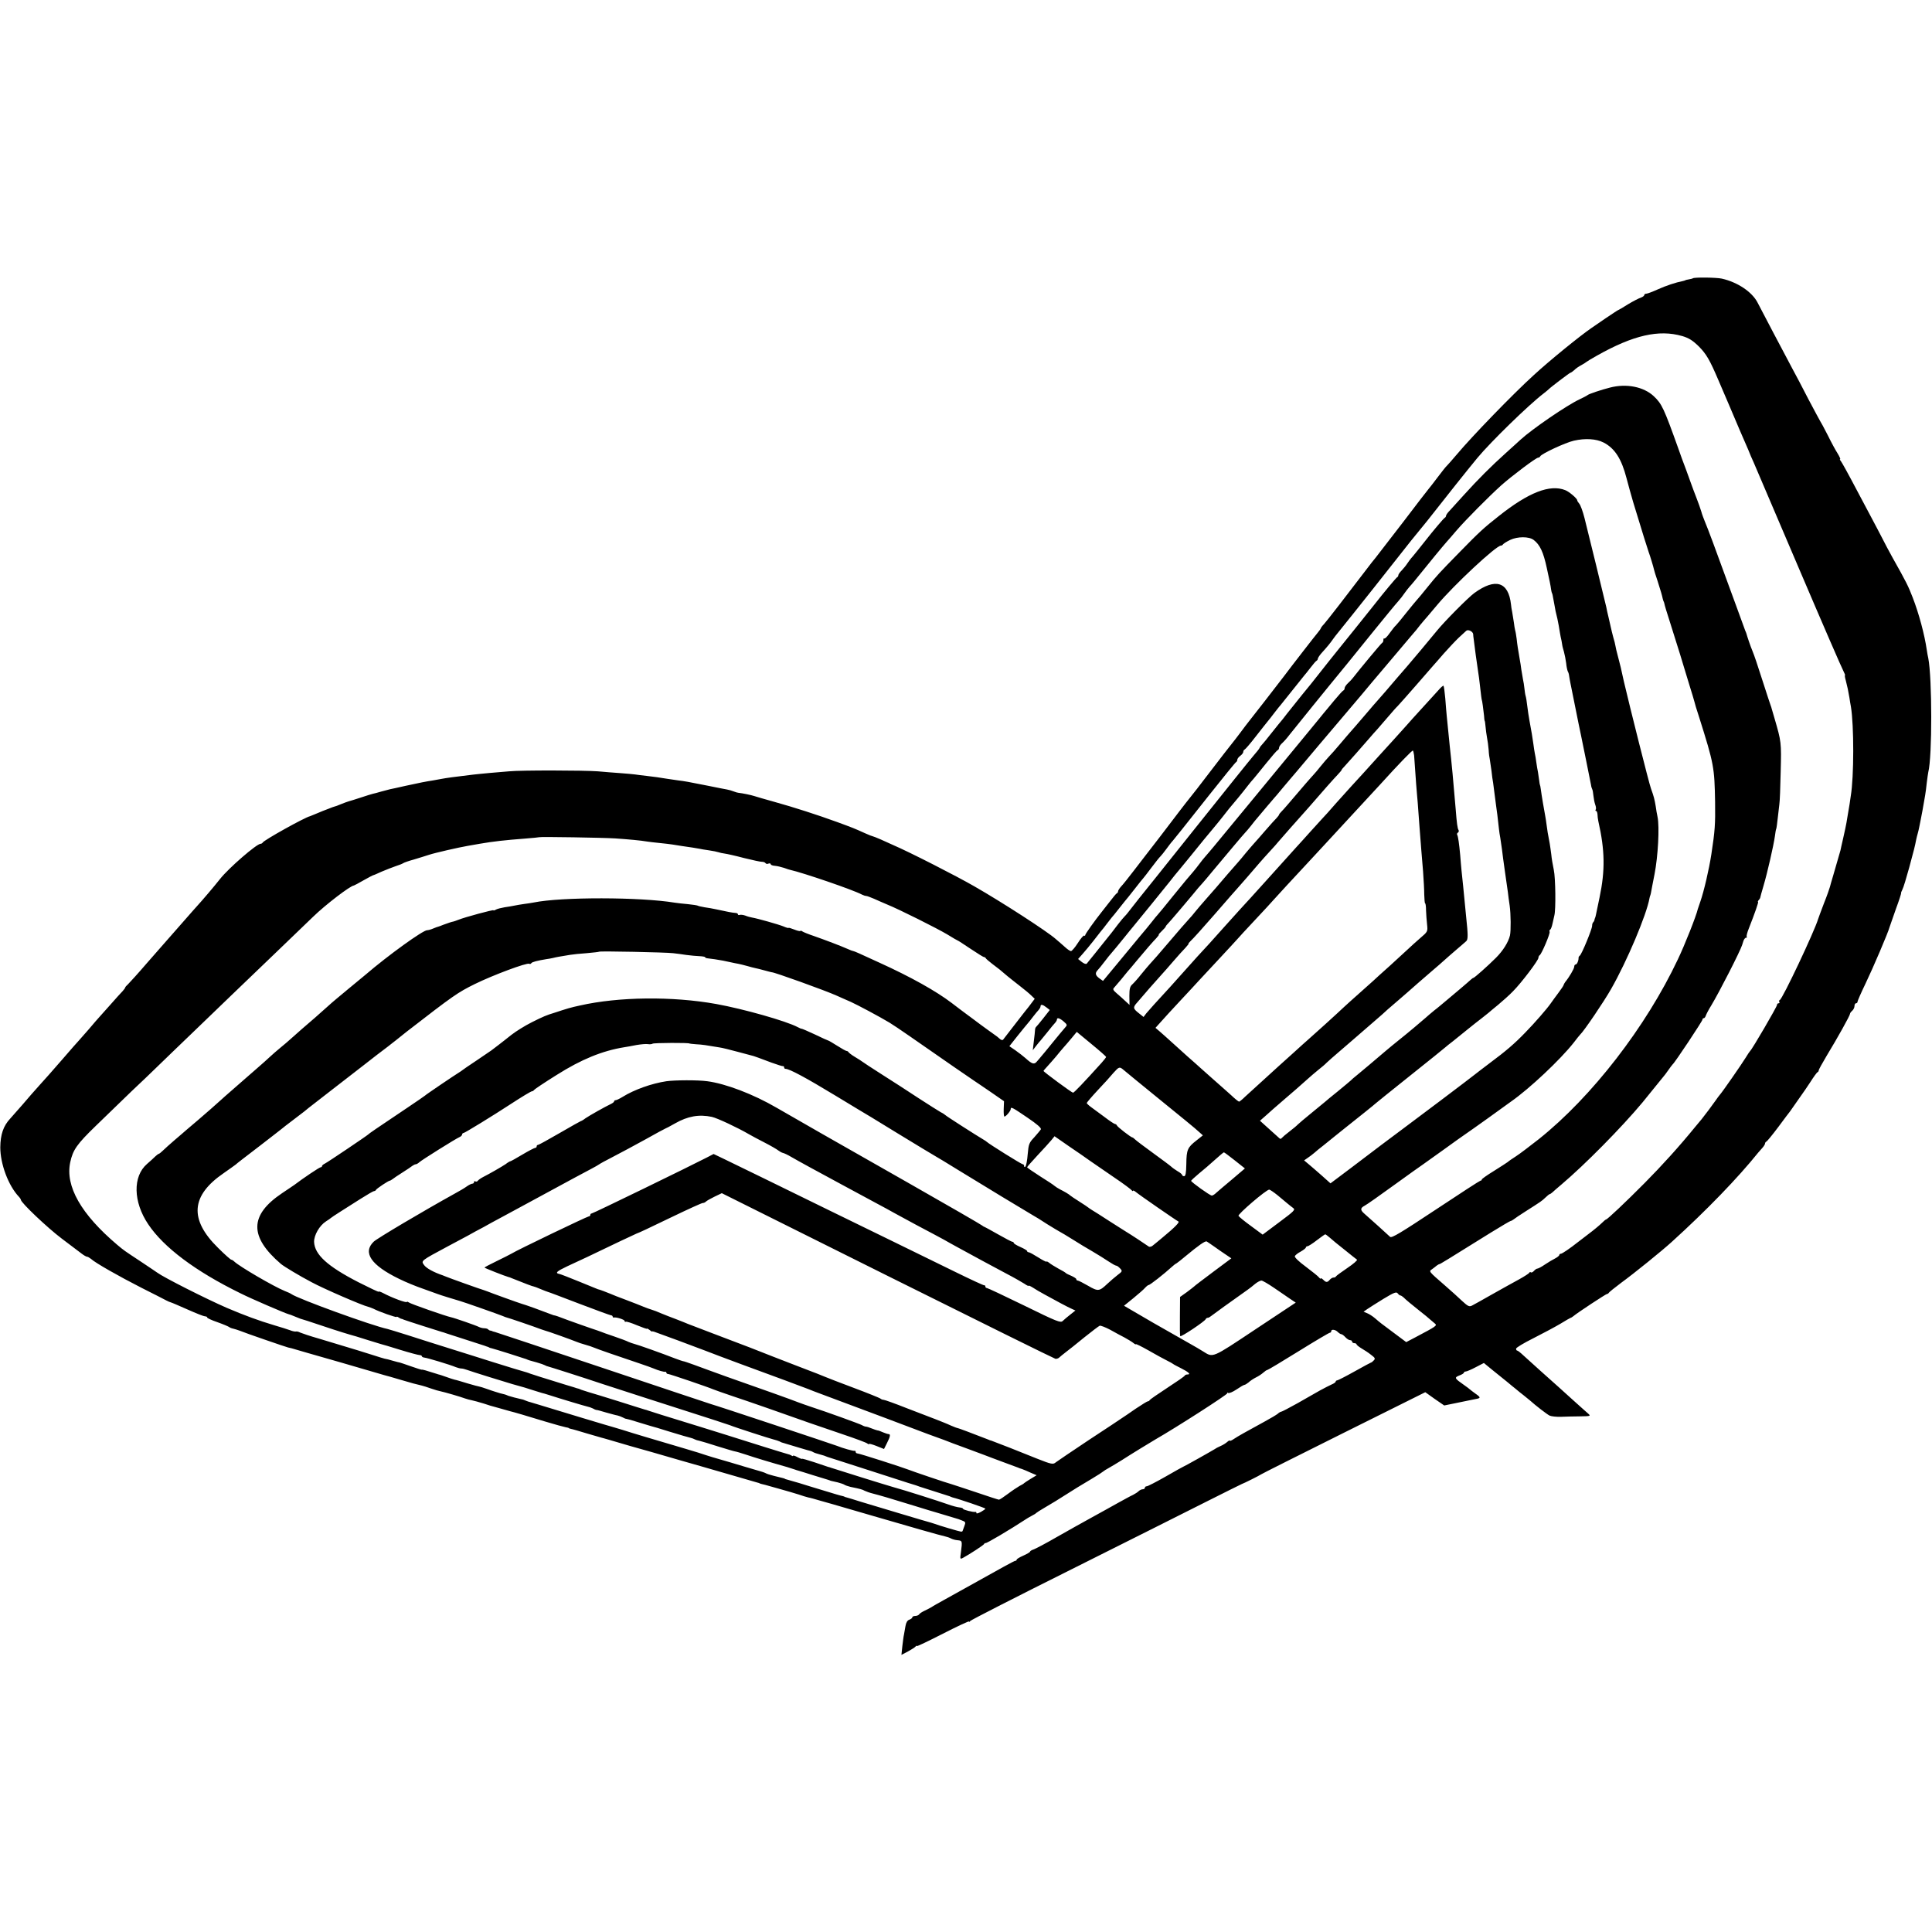 <?xml version="1.0" standalone="no"?>
<!DOCTYPE svg PUBLIC "-//W3C//DTD SVG 20010904//EN"
 "http://www.w3.org/TR/2001/REC-SVG-20010904/DTD/svg10.dtd">
<svg version="1.0" xmlns="http://www.w3.org/2000/svg"
 width="1296pt" height="1296pt" viewBox="0 0 1296 1296"
 preserveAspectRatio="xMidYMid meet">
<g transform="translate(0,1296) scale(0.1,-0.1)"
fill="#000000" stroke="none">
<path d="M11356 11093 c-1 -1 -13 -5 -27 -7 -13 -2 -24 -5 -24 -6 0 -1 -7 -3
-15 -5 -51 -10 -113 -31 -169 -56 -35 -16 -70 -29 -77 -29 -8 0 -14 -4 -14 -9
0 -5 -10 -13 -22 -17 -13 -4 -52 -24 -87 -45 -34 -22 -64 -39 -66 -39 -2 0
-38 -24 -80 -52 -42 -29 -87 -60 -99 -68 -75 -51 -283 -220 -386 -315 -142
-129 -413 -409 -519 -535 -30 -36 -60 -69 -66 -75 -6 -5 -33 -39 -60 -75 -27
-36 -55 -72 -62 -80 -7 -8 -85 -109 -173 -225 -89 -115 -171 -222 -183 -237
-12 -14 -37 -46 -55 -70 -131 -172 -274 -357 -291 -375 -12 -12 -21 -25 -21
-28 0 -2 -9 -15 -19 -27 -18 -21 -174 -222 -231 -298 -37 -49 -219 -283 -233
-300 -7 -9 -33 -42 -57 -75 -25 -33 -47 -62 -50 -65 -5 -5 -90 -115 -178 -230
-49 -65 -84 -109 -108 -139 -12 -14 -43 -55 -71 -91 -58 -77 -212 -278 -230
-300 -6 -8 -41 -53 -77 -100 -36 -47 -74 -95 -86 -107 -11 -12 -20 -27 -20
-32 0 -5 -3 -11 -8 -13 -4 -1 -26 -28 -49 -58 -24 -30 -46 -59 -51 -65 -48
-60 -112 -150 -112 -157 0 -5 -4 -7 -8 -4 -4 2 -23 -20 -42 -50 -19 -30 -40
-54 -46 -54 -6 0 -24 12 -41 28 -17 15 -44 39 -61 53 -54 49 -360 247 -547
354 -118 68 -435 230 -545 277 -19 9 -56 25 -82 37 -26 11 -50 21 -53 21 -3 0
-27 9 -53 21 -73 33 -81 36 -187 75 -135 49 -287 98 -420 135 -60 17 -121 34
-135 39 -21 7 -79 19 -107 22 -5 0 -18 4 -31 9 -12 5 -33 11 -45 13 -12 2 -69
13 -127 25 -135 27 -158 31 -200 36 -19 3 -53 8 -75 11 -62 10 -76 12 -135 19
-30 3 -66 8 -80 10 -14 2 -59 6 -100 9 -41 3 -109 8 -150 12 -95 7 -515 8
-595 0 -33 -3 -91 -8 -130 -11 -38 -4 -88 -8 -110 -11 -129 -15 -183 -23 -215
-29 -14 -3 -38 -7 -55 -10 -51 -8 -87 -15 -183 -36 -52 -12 -99 -22 -105 -23
-7 -2 -32 -8 -57 -15 -25 -7 -52 -15 -60 -16 -8 -2 -44 -13 -80 -25 -36 -12
-72 -23 -80 -25 -8 -2 -32 -11 -52 -19 -21 -9 -40 -16 -43 -16 -3 0 -21 -7
-41 -15 -20 -8 -38 -15 -39 -15 -1 0 -20 -8 -41 -17 -22 -9 -41 -17 -44 -18
-34 -7 -312 -162 -318 -177 -2 -4 -8 -8 -14 -8 -26 0 -213 -162 -271 -235 -42
-53 -115 -139 -157 -185 -14 -15 -38 -43 -54 -61 -61 -70 -161 -184 -166 -189
-3 -3 -54 -61 -114 -130 -59 -69 -117 -132 -127 -142 -10 -9 -19 -19 -19 -22
0 -3 -8 -14 -17 -24 -10 -10 -47 -51 -83 -92 -36 -40 -70 -78 -75 -84 -6 -6
-37 -42 -70 -81 -33 -38 -63 -72 -66 -75 -3 -3 -55 -61 -114 -130 -60 -69
-125 -143 -145 -164 -49 -55 -69 -77 -119 -136 -25 -28 -62 -70 -82 -93 -47
-50 -66 -108 -67 -193 0 -112 54 -257 125 -332 7 -7 13 -17 13 -20 0 -19 178
-188 275 -261 61 -46 121 -91 135 -102 13 -10 29 -19 34 -19 5 0 17 -7 27 -15
29 -27 188 -117 339 -194 80 -40 154 -78 165 -84 11 -6 25 -12 30 -13 6 -1 56
-23 113 -48 56 -25 109 -46 117 -46 8 0 15 -3 15 -8 0 -4 30 -18 68 -31 37
-13 72 -28 78 -32 6 -5 19 -10 30 -12 10 -2 30 -9 44 -14 30 -13 312 -110 323
-112 13 -2 23 -5 77 -21 25 -7 50 -15 55 -16 35 -10 161 -46 220 -63 39 -11
117 -34 175 -51 58 -17 112 -33 120 -35 8 -2 56 -15 105 -30 85 -25 100 -29
143 -39 9 -2 38 -11 63 -20 25 -9 54 -17 65 -19 25 -5 132 -36 164 -48 14 -5
34 -10 45 -12 11 -2 47 -12 80 -22 33 -11 62 -20 65 -20 3 -1 25 -7 50 -14 25
-7 52 -15 60 -17 26 -6 111 -31 235 -69 66 -20 129 -37 140 -39 11 -2 20 -4
20 -5 0 -2 7 -4 15 -6 8 -1 56 -15 105 -30 50 -14 95 -28 100 -29 6 -1 28 -8
50 -14 70 -21 218 -64 285 -82 36 -10 121 -35 190 -55 69 -20 132 -38 140 -40
8 -2 94 -27 190 -55 96 -28 182 -53 190 -55 8 -2 15 -4 15 -5 0 -1 7 -3 15 -5
8 -1 35 -9 60 -16 25 -7 47 -13 50 -14 74 -21 102 -29 137 -40 23 -8 52 -17
65 -20 13 -2 48 -12 78 -21 30 -9 69 -19 85 -24 27 -8 186 -54 275 -80 222
-65 460 -133 479 -136 13 -3 32 -9 42 -15 10 -5 29 -10 43 -11 31 -3 32 -4 22
-81 -7 -47 -6 -48 16 -36 42 23 133 82 139 91 3 6 8 8 10 7 5 -4 153 83 285
169 10 6 26 15 34 19 8 4 17 9 20 13 3 3 30 21 60 38 63 37 74 44 150 92 60
38 61 39 165 101 39 23 72 45 75 48 3 3 21 15 40 25 19 11 58 34 85 51 57 37
201 125 227 140 138 79 485 302 481 309 -3 5 -1 6 5 2 7 -4 32 7 56 23 25 17
49 31 53 31 5 0 18 8 29 17 10 10 33 25 49 33 17 8 39 23 49 32 11 10 23 18
27 18 4 0 98 56 209 125 111 69 206 125 211 125 5 0 9 5 9 10 0 15 27 12 44
-5 8 -8 19 -15 24 -15 5 0 17 -9 27 -20 10 -11 24 -20 32 -20 7 0 13 -4 13
-10 0 -5 7 -10 15 -10 8 0 15 -4 15 -8 0 -4 15 -16 33 -27 17 -10 47 -29 64
-43 28 -21 30 -26 18 -38 -7 -8 -15 -14 -18 -14 -2 0 -52 -27 -111 -60 -59
-33 -112 -60 -117 -60 -5 0 -9 -4 -9 -8 0 -4 -12 -13 -27 -19 -16 -7 -50 -25
-78 -40 -27 -16 -96 -54 -151 -86 -56 -31 -105 -57 -110 -57 -4 0 -15 -6 -23
-14 -9 -7 -47 -30 -86 -51 -132 -72 -180 -99 -207 -117 -16 -11 -28 -16 -28
-12 0 4 -8 0 -18 -9 -9 -8 -28 -20 -42 -26 -14 -6 -32 -15 -40 -21 -24 -15
-211 -120 -215 -120 -1 0 -54 -29 -116 -65 -63 -36 -120 -65 -126 -65 -7 0
-13 -4 -13 -10 0 -5 -6 -10 -14 -10 -8 0 -21 -6 -28 -13 -7 -7 -24 -18 -38
-25 -14 -6 -59 -31 -101 -54 -42 -24 -121 -67 -175 -97 -55 -30 -160 -89 -234
-131 -74 -43 -145 -80 -157 -84 -13 -4 -23 -11 -23 -14 0 -4 -20 -16 -45 -27
-25 -11 -45 -23 -45 -27 0 -5 -4 -8 -9 -8 -7 0 -85 -43 -366 -200 -27 -15 -79
-44 -115 -64 -36 -20 -72 -40 -80 -46 -8 -5 -29 -16 -46 -24 -17 -8 -35 -19
-38 -25 -4 -6 -16 -11 -27 -11 -10 0 -19 -4 -19 -9 0 -5 -9 -12 -20 -16 -13
-4 -22 -19 -26 -43 -4 -20 -8 -46 -10 -57 -3 -11 -7 -46 -11 -78 l-6 -58 44
23 c24 13 47 28 51 33 4 6 8 7 8 3 0 -4 79 34 175 83 96 49 175 86 175 82 0
-5 4 -3 8 3 4 6 311 163 682 348 371 186 779 390 905 454 127 64 232 116 235
117 9 2 125 60 130 65 3 3 252 128 553 278 l548 273 63 -45 64 -44 93 19 c51
11 104 21 117 24 36 6 36 11 0 36 -18 13 -35 26 -38 29 -3 3 -21 17 -40 30
-63 44 -66 49 -31 63 17 6 31 15 31 19 0 4 6 8 13 8 6 0 37 13 67 29 l54 28
56 -46 c31 -25 75 -61 98 -79 22 -19 50 -41 61 -50 11 -10 34 -28 52 -42 18
-14 37 -30 43 -35 34 -31 114 -93 131 -101 11 -5 45 -9 75 -8 30 1 88 3 129 3
72 1 73 2 54 19 -11 9 -57 51 -103 92 -45 41 -88 80 -94 85 -33 29 -206 184
-236 212 -19 18 -38 33 -42 33 -5 0 -8 6 -8 13 0 7 52 38 116 70 63 32 144 75
181 97 36 22 67 40 69 40 3 0 10 5 17 10 25 22 220 150 227 150 5 0 10 4 12 8
2 4 39 34 83 67 84 61 272 213 339 274 235 213 445 431 580 599 6 7 19 22 29
33 9 10 17 23 17 28 0 5 4 11 9 13 5 2 41 46 80 98 39 52 74 100 79 105 4 6
23 33 42 60 19 28 38 55 42 60 5 6 27 39 51 75 23 36 45 67 50 68 4 2 7 7 7
12 0 5 24 48 53 97 73 120 157 271 157 282 0 5 7 14 15 21 8 7 15 21 15 31 0
11 5 19 10 19 6 0 10 4 10 9 0 6 24 61 54 123 51 106 153 345 161 378 3 8 22
63 43 123 22 59 37 107 35 107 -2 0 2 10 8 22 7 12 27 79 46 148 33 122 38
141 47 188 3 13 7 31 10 40 3 9 7 28 10 42 3 14 7 36 10 50 5 23 17 88 30 165
3 17 8 55 11 85 4 30 8 62 10 70 27 105 26 632 0 765 -3 11 -7 36 -10 55 -15
104 -53 245 -95 353 -29 75 -41 100 -135 267 -23 41 -54 100 -69 130 -16 30
-47 91 -71 135 -23 44 -62 116 -85 160 -80 152 -113 210 -122 223 -6 6 -8 12
-4 12 3 0 -4 17 -17 38 -13 20 -43 75 -66 122 -24 47 -47 90 -51 95 -4 6 -39
72 -79 147 -39 76 -86 166 -105 200 -70 132 -195 368 -236 448 -37 72 -134
137 -240 161 -37 8 -186 10 -194 2z m-72 -387 c46 -14 70 -29 113 -71 49 -50
72 -89 128 -220 7 -16 41 -95 75 -175 58 -138 89 -209 127 -296 9 -21 17 -41
18 -44 1 -3 10 -23 20 -45 9 -22 145 -339 301 -705 156 -366 291 -677 300
-692 8 -16 13 -28 10 -28 -2 0 0 -16 6 -36 11 -43 16 -66 24 -114 3 -19 7 -46
10 -60 21 -126 21 -470 -1 -600 -2 -14 -6 -38 -8 -55 -3 -16 -8 -46 -11 -65
-3 -19 -8 -46 -10 -60 -2 -14 -12 -58 -21 -99 -9 -40 -18 -78 -19 -85 -3 -12
-18 -64 -48 -166 -11 -36 -21 -72 -23 -80 -2 -8 -19 -58 -40 -110 -20 -52 -37
-99 -39 -105 -23 -79 -239 -537 -257 -543 -5 -2 -7 -8 -3 -13 3 -5 0 -9 -5 -9
-6 0 -11 -5 -11 -12 0 -11 -167 -298 -180 -308 -3 -3 -17 -23 -30 -45 -27 -44
-158 -233 -175 -251 -5 -6 -17 -22 -25 -34 -17 -25 -80 -109 -95 -127 -5 -6
-26 -31 -45 -54 -105 -129 -222 -258 -337 -374 -129 -130 -251 -245 -259 -245
-3 0 -16 -11 -29 -24 -13 -13 -52 -46 -87 -72 -35 -27 -67 -52 -73 -56 -53
-42 -106 -78 -114 -78 -6 0 -11 -4 -11 -8 0 -5 -12 -15 -27 -23 -16 -8 -47
-26 -69 -41 -23 -16 -46 -28 -52 -28 -5 0 -15 -7 -22 -15 -7 -8 -16 -13 -20
-10 -5 3 -10 2 -12 -3 -1 -4 -32 -24 -68 -44 -36 -19 -117 -65 -180 -100 -63
-36 -124 -70 -136 -76 -18 -9 -27 -5 -66 31 -24 23 -75 69 -113 102 -114 99
-111 96 -89 111 10 7 24 18 31 24 7 5 15 10 18 10 5 0 49 27 346 212 70 43
129 78 133 78 4 0 12 5 19 10 7 6 44 31 82 55 102 65 107 68 132 92 13 13 26
23 29 23 3 0 11 6 18 12 7 7 35 31 61 53 155 131 402 381 543 550 9 11 44 54
77 95 33 41 62 77 65 80 3 3 17 21 30 40 13 19 27 37 30 40 14 10 200 291 200
300 0 6 4 10 9 10 5 0 11 8 14 18 3 9 19 40 36 67 56 93 193 362 207 405 1 3
5 15 9 28 4 12 12 22 18 22 6 0 8 3 4 6 -3 3 3 29 15 58 39 99 66 176 61 176
-3 0 -1 6 5 13 6 6 10 14 10 17 0 3 10 38 22 79 26 88 67 268 76 331 3 25 7
47 9 50 2 3 6 34 10 70 4 36 9 79 11 95 3 17 7 116 9 220 5 196 4 200 -41 355
-9 30 -17 60 -19 65 -1 6 -5 17 -8 25 -3 8 -24 71 -46 140 -48 149 -60 185
-76 225 -11 25 -36 99 -40 115 -1 3 -4 12 -8 20 -3 8 -31 85 -62 170 -160 438
-182 497 -210 565 -7 17 -18 46 -23 65 -6 19 -20 60 -32 90 -12 30 -26 69 -32
85 -6 17 -23 64 -38 105 -16 41 -40 107 -53 145 -95 265 -109 296 -163 347
-68 64 -184 87 -295 58 -56 -14 -142 -43 -149 -50 -3 -3 -27 -16 -55 -29 -85
-40 -315 -197 -396 -271 -9 -8 -52 -48 -97 -88 -102 -92 -185 -175 -281 -281
-42 -47 -86 -95 -98 -108 -13 -13 -23 -28 -23 -33 0 -4 -3 -10 -7 -12 -7 -2
-83 -93 -126 -148 -26 -33 -92 -116 -102 -126 -5 -6 -17 -22 -25 -34 -8 -13
-25 -33 -37 -46 -13 -13 -23 -27 -23 -33 0 -5 -3 -11 -8 -13 -6 -3 -89 -102
-153 -184 -13 -17 -69 -87 -124 -155 -55 -68 -105 -131 -112 -139 -6 -8 -36
-45 -65 -81 -29 -37 -66 -84 -83 -105 -16 -21 -61 -77 -100 -124 -38 -48 -83
-104 -100 -125 -16 -22 -43 -55 -60 -75 -16 -20 -43 -54 -60 -75 -16 -21 -37
-46 -46 -56 -9 -9 -18 -21 -20 -27 -2 -5 -21 -29 -42 -53 -21 -24 -197 -244
-393 -489 -195 -245 -363 -454 -372 -465 -9 -11 -32 -40 -51 -65 -19 -25 -39
-50 -45 -55 -6 -6 -27 -30 -46 -55 -19 -25 -38 -49 -42 -55 -90 -113 -162
-202 -168 -209 -5 -5 -19 0 -33 11 l-25 20 31 35 c18 20 50 59 72 87 22 28 45
57 50 64 6 6 26 32 45 57 19 25 39 50 45 56 5 6 21 26 35 44 14 18 30 38 35
44 6 6 35 43 65 81 30 39 57 72 60 75 3 3 27 34 54 70 27 36 54 70 60 75 6 6
24 28 40 50 16 22 35 47 43 55 21 25 61 75 243 305 96 121 178 222 182 223 4
2 8 9 8 16 0 6 9 18 20 26 11 8 20 20 20 26 0 7 4 14 9 16 5 2 39 41 75 88 37
47 72 92 79 100 7 8 28 35 47 60 19 25 37 47 40 50 3 3 39 48 80 100 41 52 77
97 80 100 3 3 21 25 40 50 19 25 38 47 42 48 4 2 8 8 8 13 0 5 11 22 24 37 41
45 60 69 76 92 8 12 27 36 41 53 24 29 154 192 234 293 167 211 246 311 252
319 5 6 28 35 53 65 25 30 49 60 53 65 104 133 278 352 338 424 87 105 343
355 444 432 17 13 32 26 35 29 11 12 140 110 145 110 3 0 15 8 26 18 10 11 32
25 47 33 15 8 29 17 32 20 3 3 37 24 75 45 242 136 413 175 569 130z m-528
-714 c76 -39 121 -109 155 -240 11 -42 31 -115 45 -162 62 -204 97 -316 104
-335 7 -17 32 -100 35 -115 0 -3 11 -39 25 -80 24 -76 27 -86 34 -117 3 -10 5
-18 6 -18 1 0 3 -7 5 -15 1 -8 16 -58 33 -110 63 -200 96 -305 98 -315 1 -5
17 -57 35 -115 18 -58 34 -110 35 -116 1 -7 15 -54 32 -105 99 -314 103 -335
107 -570 2 -148 -1 -192 -25 -349 -16 -104 -50 -249 -74 -318 -8 -23 -16 -46
-17 -50 -10 -45 -87 -240 -134 -338 -213 -451 -576 -921 -932 -1205 -60 -47
-128 -99 -153 -115 -25 -16 -50 -33 -56 -39 -7 -5 -48 -32 -93 -60 -44 -27
-81 -53 -81 -57 0 -5 -4 -8 -9 -8 -4 0 -140 -88 -301 -195 -231 -153 -295
-192 -305 -182 -15 15 -141 128 -172 155 -29 25 -29 38 1 54 14 7 102 69 197
138 96 69 183 132 196 140 12 8 75 53 140 100 65 47 129 93 143 102 14 9 81
57 150 106 69 50 140 101 158 114 123 86 328 279 418 393 21 28 41 52 44 55
26 24 160 222 207 305 107 187 239 500 258 610 1 6 3 12 4 15 3 6 7 23 14 65
3 17 10 53 16 82 23 118 34 315 20 383 -4 19 -10 51 -12 70 -8 48 -13 68 -32
120 -13 34 -145 560 -181 715 -2 11 -6 29 -9 40 -10 48 -14 64 -30 125 -10 36
-18 72 -19 80 -1 8 -7 33 -14 55 -6 22 -13 51 -16 65 -3 14 -10 45 -16 70 -6
25 -13 55 -15 68 -11 49 -127 522 -146 597 -11 44 -27 87 -35 96 -7 8 -14 19
-14 23 0 12 -54 58 -80 68 -103 41 -246 -15 -445 -173 -102 -80 -134 -110
-260 -239 -144 -147 -156 -160 -222 -242 -32 -40 -63 -77 -69 -83 -5 -5 -37
-44 -70 -85 -32 -41 -64 -79 -70 -85 -7 -5 -25 -29 -42 -52 -16 -23 -32 -39
-36 -36 -3 3 -6 -1 -6 -9 0 -9 -3 -18 -8 -20 -6 -2 -153 -179 -197 -236 -5 -7
-20 -23 -32 -34 -13 -12 -23 -27 -23 -34 0 -7 -4 -14 -9 -16 -4 -1 -32 -32
-62 -68 -29 -36 -61 -73 -69 -83 -8 -10 -22 -27 -30 -37 -8 -10 -62 -75 -120
-146 -58 -70 -206 -250 -328 -398 -123 -149 -240 -291 -260 -315 -21 -25 -46
-55 -57 -67 -11 -12 -29 -35 -40 -50 -11 -15 -30 -39 -42 -53 -39 -45 -45 -52
-137 -165 -49 -61 -94 -116 -100 -122 -6 -6 -24 -28 -41 -50 -16 -21 -53 -65
-81 -98 -28 -34 -94 -114 -148 -179 l-97 -117 -24 17 c-27 20 -31 35 -12 55 7
7 28 33 47 58 19 25 39 50 45 56 14 16 43 51 90 109 22 28 48 59 57 70 30 36
212 260 243 299 28 36 36 46 77 95 9 11 38 46 64 78 71 88 115 142 154 188 19
23 49 59 65 80 31 41 40 51 102 125 21 25 49 61 63 79 14 18 32 40 40 48 8 9
45 55 83 102 38 47 73 88 78 89 5 2 9 9 9 16 0 7 10 22 23 33 12 11 33 35 47
54 21 27 267 331 385 474 18 22 96 119 174 215 78 96 154 189 169 205 15 17
34 41 43 55 10 14 25 34 35 45 11 11 46 54 79 95 52 65 140 172 170 206 6 6
35 40 65 75 61 71 216 227 300 303 72 64 234 186 248 186 5 0 12 4 14 9 6 16
168 92 226 105 75 17 149 13 198 -12z m-468 -654 c42 -32 65 -81 88 -188 18
-82 26 -120 29 -145 2 -11 4 -21 5 -22 3 -4 5 -11 15 -68 5 -27 9 -52 10 -55
7 -26 18 -76 21 -96 2 -13 6 -35 8 -48 2 -14 7 -38 11 -55 3 -17 6 -33 6 -36
0 -2 5 -19 10 -37 5 -18 12 -53 15 -77 2 -24 8 -49 11 -55 4 -6 8 -20 9 -31 2
-11 5 -33 9 -50 55 -274 67 -333 71 -350 2 -11 17 -86 34 -167 16 -81 31 -155
33 -165 1 -10 5 -22 8 -28 3 -5 6 -25 8 -44 2 -19 7 -45 12 -59 5 -13 7 -28 3
-33 -3 -5 -2 -9 3 -9 4 0 8 -10 9 -22 0 -13 3 -34 6 -48 44 -194 46 -329 8
-510 -11 -52 -22 -104 -24 -115 -2 -11 -5 -21 -6 -22 -1 -2 -3 -7 -4 -12 0 -5
-4 -13 -8 -17 -5 -4 -8 -15 -8 -25 0 -21 -70 -192 -83 -200 -5 -3 -8 -10 -8
-15 1 -17 -10 -44 -20 -44 -5 0 -9 -7 -9 -15 0 -13 -35 -72 -60 -102 -5 -7
-10 -16 -11 -20 0 -4 -16 -28 -35 -53 -18 -25 -42 -56 -51 -70 -23 -34 -110
-134 -170 -195 -73 -76 -133 -127 -238 -205 -63 -48 -78 -59 -98 -75 -20 -17
-447 -339 -470 -355 -19 -13 -288 -216 -357 -269 -14 -10 -52 -39 -85 -64
l-60 -45 -58 52 c-32 28 -72 63 -89 77 l-30 25 23 16 c13 9 34 24 45 34 12 11
39 33 60 49 21 17 56 45 78 63 23 18 48 39 56 45 97 77 216 172 220 177 3 3
106 86 230 185 124 99 230 184 236 190 6 5 28 24 50 40 21 17 66 53 99 80 34
28 77 61 95 75 18 14 38 30 44 35 6 6 36 30 66 55 30 25 75 65 99 90 56 56
171 208 171 225 0 7 4 15 8 17 12 5 73 148 67 158 -3 5 -1 11 4 14 5 3 12 23
16 43 5 21 10 45 12 53 10 38 8 250 -4 305 -7 33 -15 80 -17 105 -3 25 -8 56
-10 70 -14 71 -16 88 -21 125 -3 22 -7 51 -10 65 -6 31 -24 135 -29 175 -2 17
-5 30 -6 30 -1 0 -3 14 -5 30 -2 17 -6 41 -8 55 -3 14 -8 43 -11 65 -3 22 -7
49 -10 60 -2 11 -7 40 -10 65 -7 50 -12 80 -26 155 -5 28 -12 73 -15 100 -3
28 -8 58 -11 67 -3 9 -6 32 -8 50 -2 18 -6 47 -10 63 -3 17 -8 46 -11 65 -2
19 -7 49 -10 65 -12 70 -17 100 -21 139 -3 23 -7 48 -10 57 -2 9 -7 34 -9 55
-3 20 -8 51 -11 68 -4 17 -7 40 -8 51 -17 153 -104 180 -246 77 -41 -30 -199
-189 -251 -253 -67 -82 -154 -185 -201 -240 -26 -30 -55 -64 -65 -75 -43 -51
-119 -139 -133 -154 -8 -9 -40 -45 -70 -81 -62 -72 -100 -117 -115 -133 -5 -6
-35 -40 -65 -76 -30 -36 -64 -74 -75 -85 -11 -12 -36 -40 -55 -64 -19 -24 -40
-49 -47 -56 -6 -7 -31 -34 -54 -61 -124 -145 -145 -170 -161 -186 -10 -10 -18
-20 -18 -23 0 -3 -8 -13 -17 -23 -10 -10 -43 -46 -73 -81 -30 -35 -66 -76 -79
-90 -13 -14 -37 -43 -55 -64 -17 -21 -40 -49 -51 -61 -11 -12 -42 -48 -70 -80
-75 -88 -82 -96 -142 -164 -31 -35 -65 -75 -77 -90 -11 -15 -30 -36 -41 -48
-18 -19 -69 -78 -150 -173 -51 -60 -89 -104 -110 -126 -11 -12 -38 -44 -60
-71 -21 -27 -48 -57 -59 -67 -16 -14 -20 -30 -20 -78 l1 -60 -26 24 c-14 13
-40 37 -58 52 -26 22 -30 30 -19 40 6 7 28 32 47 55 18 23 39 47 44 54 6 6 33
38 60 71 67 80 105 124 132 152 12 13 19 23 16 23 -3 0 6 11 21 25 14 13 26
27 26 30 0 3 8 13 18 23 9 10 34 38 54 62 21 25 44 52 51 60 7 8 33 39 58 69
24 30 53 64 64 75 11 12 38 44 60 71 22 27 50 60 62 74 12 14 52 62 88 105 37
44 72 85 78 91 7 7 24 27 39 46 14 19 36 45 48 59 12 14 38 45 58 69 21 24 42
49 47 55 6 6 33 38 60 71 28 33 52 62 55 65 5 5 30 35 190 225 46 55 94 111
106 125 12 14 52 61 89 105 37 44 77 91 89 105 12 14 44 52 71 85 28 33 60 71
72 85 28 33 149 176 191 226 19 21 46 54 60 73 15 18 36 43 47 55 11 13 40 47
65 77 112 134 396 399 428 399 6 0 12 4 14 8 2 4 23 18 48 30 50 24 127 24
158 0z m-406 -631 c0 -7 2 -23 4 -37 3 -29 22 -169 30 -220 3 -19 8 -53 10
-75 8 -73 13 -110 14 -110 2 0 11 -66 15 -105 1 -19 3 -35 4 -35 2 0 4 -17 6
-38 2 -21 6 -55 10 -75 4 -20 9 -57 11 -82 1 -25 5 -54 8 -66 2 -12 7 -45 11
-75 3 -30 8 -66 11 -80 2 -15 6 -47 9 -70 3 -24 8 -62 11 -84 6 -38 10 -75 19
-155 2 -19 6 -46 9 -60 2 -14 7 -47 11 -75 3 -27 12 -95 20 -150 8 -55 17
-118 20 -140 2 -22 8 -62 12 -90 8 -56 9 -169 2 -200 -11 -46 -47 -103 -94
-150 -54 -54 -145 -135 -152 -135 -3 0 -10 -6 -17 -12 -8 -7 -37 -33 -67 -58
-29 -25 -72 -61 -95 -80 -23 -19 -60 -51 -84 -69 -23 -19 -48 -40 -54 -46 -16
-15 -134 -114 -186 -155 -24 -19 -65 -53 -91 -75 -77 -66 -132 -112 -179 -151
-25 -20 -47 -39 -50 -43 -3 -3 -41 -35 -85 -71 -44 -35 -82 -67 -85 -70 -3 -3
-43 -36 -90 -74 -47 -38 -89 -74 -95 -80 -5 -6 -30 -27 -55 -46 -25 -19 -48
-39 -52 -44 -4 -6 -11 -7 -15 -2 -4 4 -36 32 -70 63 l-61 55 41 36 c23 21 44
39 47 42 3 3 37 32 75 65 67 57 94 81 158 138 15 14 46 40 69 59 23 18 49 40
57 49 9 9 50 45 91 80 41 35 77 66 80 69 5 5 20 18 150 130 35 30 75 65 88 78
14 12 46 40 72 62 45 39 73 63 135 118 17 15 57 50 89 77 33 28 71 61 85 74
14 13 50 44 80 70 30 25 60 52 67 58 12 12 12 41 -1 163 -8 85 -14 140 -20
205 -3 33 -8 80 -11 105 -2 25 -7 72 -9 105 -7 76 -14 125 -20 135 -3 5 -1 11
5 15 6 4 7 11 4 17 -7 10 -12 46 -19 138 -15 182 -28 319 -40 425 -4 39 -12
122 -20 200 -2 22 -7 76 -10 120 -4 44 -9 82 -12 85 -2 2 -18 -11 -34 -30 -17
-18 -67 -74 -112 -123 -45 -49 -90 -99 -100 -111 -10 -11 -51 -57 -90 -100
-40 -44 -81 -89 -92 -101 -58 -65 -173 -191 -190 -209 -11 -12 -56 -62 -100
-111 -43 -50 -86 -97 -95 -106 -8 -9 -44 -48 -80 -88 -36 -40 -78 -87 -95
-105 -25 -28 -82 -91 -200 -222 -51 -57 -171 -189 -180 -198 -6 -6 -51 -56
-100 -111 -49 -55 -96 -107 -104 -116 -16 -16 -135 -147 -168 -185 -23 -27
-156 -174 -202 -223 -18 -20 -42 -47 -52 -59 l-18 -24 -30 24 c-41 32 -43 40
-12 74 14 17 51 59 81 94 30 34 66 75 80 90 14 15 50 56 80 91 30 35 67 76 82
91 14 16 24 28 21 28 -3 0 4 8 14 18 11 9 85 91 164 182 79 91 148 170 154
176 10 11 102 116 145 167 14 16 45 51 70 78 25 27 50 55 55 62 10 12 155 177
165 187 3 3 21 23 40 45 93 108 168 192 193 218 15 16 27 30 27 33 0 2 8 12
18 22 19 20 125 140 168 190 16 19 40 46 54 61 14 16 45 52 70 81 25 29 54 63
66 74 11 12 68 75 125 141 57 66 109 125 114 131 6 6 37 42 70 80 33 37 78 85
100 106 22 20 45 41 50 46 12 12 44 -3 47 -21z m-396 -814 c1 -15 5 -66 8
-113 3 -47 8 -112 11 -145 3 -33 8 -89 10 -125 4 -60 10 -131 19 -250 2 -25 7
-90 12 -145 4 -55 8 -126 8 -157 1 -32 3 -58 6 -58 3 0 6 -21 6 -48 1 -26 4
-68 7 -94 5 -47 4 -48 -45 -90 -27 -24 -64 -56 -81 -73 -18 -16 -73 -67 -122
-112 -50 -44 -102 -92 -116 -105 -14 -12 -56 -50 -93 -83 -37 -33 -82 -73
-100 -90 -43 -41 -214 -196 -240 -218 -12 -10 -57 -51 -100 -90 -44 -40 -89
-80 -100 -90 -38 -34 -189 -172 -224 -204 -18 -18 -37 -33 -40 -33 -4 0 -28
19 -53 43 -26 23 -77 69 -115 102 -37 33 -77 69 -90 80 -12 11 -52 47 -90 80
-37 33 -88 79 -113 102 -25 23 -58 52 -73 65 l-27 23 36 40 c19 22 79 87 133
145 54 58 111 119 126 136 16 17 76 82 134 144 58 62 112 121 120 130 8 10 62
68 120 130 58 62 112 120 120 130 13 15 149 163 239 259 18 20 74 80 125 135
50 54 105 113 121 131 33 35 188 203 231 250 125 138 218 234 222 230 2 -2 6
-17 8 -32z m-5361 -557 c88 -6 176 -14 215 -21 14 -2 52 -7 85 -10 33 -3 71
-8 85 -10 14 -2 42 -7 63 -10 45 -6 108 -16 122 -19 6 -2 33 -6 60 -10 28 -4
57 -10 65 -13 8 -3 27 -7 42 -9 15 -2 74 -15 130 -30 57 -14 111 -26 120 -25
10 0 20 -4 23 -9 3 -5 12 -7 20 -3 8 3 15 1 15 -4 0 -5 12 -10 28 -11 15 -1
43 -8 62 -14 19 -7 37 -13 40 -13 89 -20 425 -135 482 -166 10 -5 22 -9 28 -9
6 0 29 -9 53 -19 23 -11 62 -27 87 -38 84 -34 335 -160 404 -201 37 -23 70
-42 72 -42 2 0 40 -25 85 -55 45 -30 85 -55 89 -55 5 0 10 -3 12 -7 2 -5 21
-21 43 -38 42 -31 59 -45 103 -83 15 -12 52 -42 82 -65 30 -23 65 -52 78 -65
l23 -22 -40 -53 c-23 -28 -44 -56 -49 -62 -4 -5 -32 -41 -62 -80 -29 -38 -57
-74 -61 -79 -4 -5 -14 -3 -22 5 -8 8 -25 21 -37 29 -12 8 -54 39 -94 68 -39
29 -81 61 -94 70 -13 9 -57 43 -98 74 -105 80 -275 175 -484 270 -136 63 -171
78 -176 78 -3 0 -20 6 -37 14 -47 21 -153 61 -227 87 -36 12 -70 26 -76 30 -6
5 -13 7 -16 4 -3 -3 -21 2 -41 10 -21 8 -37 13 -37 11 0 -3 -15 1 -33 9 -34
14 -176 54 -212 60 -11 2 -31 7 -45 13 -14 5 -31 7 -37 5 -7 -3 -13 -1 -13 4
0 5 -8 9 -17 9 -18 1 -56 8 -128 24 -22 5 -57 11 -79 14 -21 4 -42 8 -46 11
-4 2 -34 7 -66 10 -32 3 -72 7 -89 10 -230 38 -759 39 -945 1 -14 -3 -43 -7
-65 -10 -22 -3 -51 -8 -65 -11 -14 -3 -43 -8 -65 -11 -22 -4 -48 -10 -57 -15
-10 -6 -18 -8 -18 -5 0 5 -191 -46 -235 -64 -16 -6 -32 -12 -35 -12 -8 -1 -33
-9 -65 -21 -16 -7 -32 -12 -35 -13 -3 0 -18 -6 -33 -12 -16 -7 -34 -12 -42
-12 -28 0 -260 -167 -415 -300 -9 -8 -61 -51 -115 -95 -53 -44 -112 -93 -130
-110 -18 -16 -58 -52 -90 -80 -63 -54 -122 -105 -166 -145 -15 -14 -46 -40
-68 -58 -22 -18 -53 -45 -69 -60 -16 -15 -57 -52 -92 -82 -35 -30 -74 -64 -86
-75 -12 -11 -48 -42 -80 -70 -31 -27 -62 -54 -68 -60 -29 -27 -107 -95 -156
-137 -30 -26 -66 -56 -80 -68 -14 -12 -49 -43 -79 -68 -30 -26 -65 -57 -77
-69 -13 -13 -26 -23 -29 -23 -3 0 -13 -8 -23 -17 -10 -10 -35 -33 -56 -51 -96
-83 -93 -254 8 -404 104 -156 318 -316 618 -463 73 -37 302 -135 322 -140 6
-1 25 -8 41 -15 17 -7 35 -14 40 -16 6 -1 71 -22 145 -47 110 -37 179 -58 230
-72 3 -1 39 -12 80 -25 41 -13 80 -25 85 -26 6 -1 63 -18 127 -38 65 -20 125
-36 133 -36 8 0 15 -4 15 -8 0 -4 8 -8 18 -9 19 -2 170 -47 210 -64 13 -5 29
-9 37 -9 7 0 24 -4 37 -9 26 -10 261 -83 303 -95 69 -19 107 -30 145 -43 25
-8 50 -16 55 -17 6 -1 26 -7 45 -13 90 -29 241 -74 259 -78 11 -2 28 -8 38
-13 10 -6 20 -10 23 -10 3 1 32 -7 65 -17 33 -9 68 -19 77 -20 9 -2 25 -8 35
-13 10 -6 21 -10 26 -10 4 0 40 -10 80 -23 39 -12 77 -23 83 -25 6 -1 64 -18
130 -39 65 -20 127 -38 137 -40 9 -2 22 -7 27 -10 5 -3 20 -8 32 -10 12 -3 67
-19 122 -37 56 -17 108 -33 116 -34 8 -1 42 -11 75 -22 53 -18 168 -53 275
-83 19 -6 42 -13 50 -16 8 -3 20 -7 25 -8 6 -2 51 -15 100 -31 50 -15 93 -29
98 -30 4 -1 9 -3 12 -4 6 -3 6 -3 55 -14 19 -5 40 -12 45 -16 6 -4 24 -10 40
-14 68 -14 79 -17 95 -26 10 -5 35 -14 56 -19 50 -13 109 -30 274 -81 74 -23
140 -43 145 -44 6 -2 37 -11 70 -21 33 -10 65 -20 70 -21 6 -1 22 -7 37 -13
25 -9 27 -13 17 -38 -6 -15 -11 -30 -12 -33 -1 -3 -6 -5 -12 -4 -10 1 -147 41
-175 52 -8 3 -19 6 -25 8 -15 3 -380 113 -470 140 -44 14 -87 27 -95 29 -8 2
-15 4 -15 5 0 1 -7 3 -15 5 -8 1 -62 17 -120 35 -58 17 -134 41 -170 52 -36
10 -72 21 -80 23 -8 2 -15 4 -15 5 0 2 -8 4 -74 20 -24 6 -49 14 -55 18 -6 4
-38 14 -71 23 -33 10 -107 31 -165 49 -58 17 -112 33 -120 35 -8 2 -28 9 -45
14 -16 6 -77 25 -135 42 -58 17 -118 35 -135 40 -16 5 -77 23 -135 40 -58 17
-125 38 -150 46 -25 8 -52 16 -60 18 -14 3 -382 114 -505 152 -27 8 -54 16
-60 18 -5 1 -18 5 -27 9 -9 4 -22 9 -30 10 -28 6 -74 18 -88 23 -21 9 -21 9
-55 17 -16 5 -54 16 -83 27 -28 10 -54 18 -57 18 -3 0 -38 9 -78 21 -39 12
-79 24 -87 25 -8 2 -34 10 -58 19 -23 8 -43 15 -45 15 -1 0 -9 2 -17 5 -72 23
-96 30 -101 28 -4 0 -36 10 -73 23 -36 13 -70 24 -74 25 -4 0 -25 6 -47 12
-22 7 -47 13 -55 14 -8 2 -42 12 -75 23 -56 18 -104 33 -367 112 -57 16 -112
35 -124 40 -11 6 -24 9 -30 7 -5 -1 -22 2 -39 9 -16 6 -64 21 -105 33 -104 31
-197 65 -319 117 -138 60 -423 204 -466 236 -5 4 -52 35 -104 70 -124 82 -117
77 -165 117 -242 205 -349 393 -315 553 18 84 45 122 173 246 238 231 301 291
302 291 1 0 44 42 97 93 52 50 165 160 251 242 86 83 208 200 270 260 63 61
185 178 273 262 87 83 205 197 263 253 83 81 252 210 274 210 2 0 32 16 65 35
34 19 62 34 64 34 1 -1 27 10 57 24 31 13 74 30 95 37 22 7 45 16 50 20 6 4
37 15 70 24 33 10 79 24 103 32 39 13 201 50 260 60 12 2 48 8 80 14 93 16
165 24 307 35 50 4 91 8 92 9 4 4 434 -3 508 -8z m390 -770 c22 -2 63 -8 90
-12 28 -4 67 -7 87 -8 21 -1 38 -4 38 -7 0 -3 6 -6 13 -7 23 -2 82 -11 107
-16 14 -3 50 -11 80 -17 30 -5 69 -15 86 -20 17 -5 40 -11 50 -13 11 -2 39 -9
64 -16 25 -7 46 -12 47 -12 11 3 361 -123 436 -157 26 -11 68 -31 95 -42 44
-20 189 -97 259 -139 18 -11 80 -52 137 -92 233 -162 409 -284 431 -298 13 -8
63 -43 112 -76 l88 -61 -2 -52 c-1 -28 1 -51 5 -51 10 0 42 38 42 50 0 18 12
11 112 -57 65 -44 95 -70 90 -79 -4 -7 -24 -30 -44 -53 -35 -37 -38 -46 -44
-113 -3 -40 -10 -77 -15 -83 -6 -5 -9 -5 -9 3 0 7 -4 12 -9 12 -9 0 -228 137
-241 150 -3 3 -13 10 -22 15 -46 27 -254 160 -258 166 -3 3 -16 12 -29 18 -13
7 -80 50 -150 95 -69 46 -180 117 -246 159 -66 42 -124 80 -130 85 -5 4 -28
19 -50 32 -22 13 -41 28 -43 32 -2 4 -8 8 -13 8 -5 0 -33 16 -63 35 -30 19
-57 35 -60 35 -2 0 -43 18 -90 41 -47 22 -87 39 -88 38 -2 -1 -14 4 -27 11
-77 41 -364 122 -546 155 -294 53 -655 49 -915 -10 -3 -1 -21 -5 -40 -9 -19
-4 -55 -15 -80 -23 -25 -8 -49 -16 -55 -18 -47 -14 -71 -24 -147 -62 -48 -24
-110 -63 -139 -86 -29 -23 -68 -54 -88 -69 -20 -15 -41 -31 -46 -35 -6 -4 -51
-35 -100 -68 -50 -33 -92 -62 -95 -65 -3 -3 -13 -9 -22 -15 -25 -15 -222 -148
-228 -155 -3 -3 -54 -38 -115 -79 -219 -147 -260 -175 -265 -181 -9 -9 -270
-185 -290 -195 -11 -5 -20 -13 -20 -17 0 -5 -4 -8 -9 -8 -8 0 -117 -73 -176
-118 -5 -4 -43 -29 -83 -56 -219 -147 -221 -292 -7 -475 22 -18 125 -80 205
-122 81 -44 345 -158 380 -165 8 -2 23 -8 35 -13 35 -19 155 -61 155 -55 0 3
6 2 13 -3 6 -4 14 -8 17 -9 3 0 12 -3 20 -7 18 -7 240 -78 255 -82 6 -1 17 -5
25 -8 8 -3 67 -22 130 -42 63 -20 122 -39 130 -42 8 -3 18 -7 23 -8 4 -2 8 -3
10 -5 1 -1 9 -3 17 -5 18 -4 208 -64 230 -72 18 -8 15 -7 70 -22 25 -7 50 -16
55 -19 6 -4 15 -7 20 -8 10 -2 245 -77 370 -119 61 -20 459 -149 735 -237 52
-17 104 -34 115 -38 36 -15 269 -90 294 -96 13 -3 31 -9 40 -13 9 -5 18 -9 21
-9 3 -1 12 -3 20 -6 30 -9 165 -50 170 -50 3 -1 10 -4 15 -7 6 -4 24 -10 40
-14 34 -9 35 -10 55 -18 8 -3 123 -40 255 -82 132 -43 260 -84 285 -92 25 -8
50 -16 55 -17 6 -2 17 -6 25 -9 8 -3 53 -17 100 -32 47 -15 92 -29 100 -32 8
-4 17 -7 20 -8 45 -11 220 -71 220 -75 0 -3 -14 -13 -30 -22 -17 -9 -30 -13
-30 -8 0 6 -3 9 -7 8 -15 -3 -83 14 -83 21 0 4 -11 8 -24 9 -13 1 -48 10 -78
21 -59 21 -297 97 -368 116 -40 11 -389 120 -415 129 -5 2 -14 5 -20 6 -5 2
-47 16 -92 31 -46 15 -83 26 -83 23 0 -2 -13 2 -30 11 -16 9 -30 13 -30 10 0
-4 -6 -3 -12 2 -7 4 -18 8 -24 9 -5 1 -77 23 -160 49 -82 26 -196 62 -254 80
-58 18 -134 42 -170 53 -241 74 -337 104 -350 109 -8 3 -20 7 -26 8 -6 2 -85
26 -175 55 -90 28 -180 56 -199 61 -19 6 -42 13 -50 16 -8 4 -17 7 -20 8 -3 0
-16 4 -30 9 -14 4 -77 23 -140 43 -63 19 -122 38 -130 41 -8 3 -18 6 -22 7 -5
2 -10 4 -13 5 -3 1 -8 3 -12 4 -20 5 -138 41 -233 71 -58 18 -179 57 -270 85
-91 28 -221 70 -290 92 -69 22 -132 41 -140 43 -105 22 -602 203 -645 234 -5
4 -26 14 -45 21 -72 29 -302 163 -338 197 -7 7 -17 13 -21 13 -4 0 -44 35 -88
79 -195 191 -183 351 38 502 36 25 72 51 80 57 12 11 37 30 170 132 18 14 60
46 93 72 34 27 66 51 71 56 6 4 30 23 55 42 25 19 50 38 55 42 6 4 26 20 45
36 19 15 96 75 170 132 74 57 164 127 200 155 54 43 120 93 165 127 6 4 28 23
51 40 22 18 53 43 70 56 319 247 344 264 459 321 122 60 350 145 365 136 5 -3
11 -1 14 4 5 8 40 17 101 27 11 1 31 5 45 8 23 6 42 9 115 21 17 3 66 8 110
11 44 4 82 8 84 10 6 5 447 -4 496 -10z m2505 -364 l22 -17 -43 -55 c-24 -30
-46 -57 -50 -60 -3 -3 -6 -12 -6 -20 0 -8 -4 -42 -8 -75 l-7 -60 23 30 c13 17
26 32 29 35 3 3 23 28 45 55 22 28 45 56 52 63 7 7 13 18 13 23 0 15 18 10 45
-13 25 -22 26 -24 8 -43 -10 -11 -47 -56 -83 -100 -36 -44 -69 -85 -75 -91 -5
-7 -18 -21 -28 -33 -19 -24 -33 -20 -78 21 -14 12 -44 36 -67 52 l-41 28 57
72 c31 39 62 76 67 82 6 6 21 26 35 44 14 18 31 39 38 46 6 7 12 17 12 23 0
16 15 13 40 -7z m400 -332 c0 -3 -14 -21 -31 -40 -121 -134 -184 -200 -191
-200 -8 0 -198 140 -198 146 0 2 12 16 26 31 14 15 40 45 58 66 17 21 40 49
51 61 11 12 35 40 54 63 l34 41 98 -81 c55 -45 99 -84 99 -87z m-2795 90 c0
-1 20 -3 45 -5 41 -2 66 -6 155 -21 17 -2 73 -16 125 -30 52 -14 100 -27 105
-28 13 -4 35 -12 120 -44 39 -14 73 -25 78 -24 4 1 7 -3 7 -8 0 -6 4 -10 10
-10 25 0 134 -58 335 -180 77 -47 148 -89 157 -95 10 -5 125 -75 255 -155 131
-80 247 -150 258 -156 11 -6 81 -48 155 -94 159 -98 452 -275 495 -300 17 -9
62 -37 100 -62 39 -24 77 -47 85 -51 8 -4 47 -27 85 -51 39 -25 99 -61 134
-81 35 -21 83 -50 106 -66 24 -16 47 -29 52 -29 6 0 17 -8 27 -19 16 -17 15
-20 -16 -43 -18 -14 -50 -41 -70 -60 -54 -51 -62 -52 -129 -13 -33 19 -64 35
-70 35 -5 0 -9 4 -9 9 0 5 -15 14 -32 22 -18 7 -35 16 -38 19 -3 4 -25 17 -50
30 -25 14 -53 31 -62 39 -10 8 -18 11 -18 8 0 -4 -25 9 -55 28 -30 19 -59 35
-65 35 -5 0 -10 3 -10 8 0 4 -20 16 -45 27 -25 11 -45 23 -45 28 0 4 -4 7 -9
7 -5 0 -48 23 -96 50 -48 27 -89 50 -91 50 -3 0 -10 5 -17 10 -7 6 -228 134
-492 284 -472 268 -777 442 -885 505 -158 92 -343 162 -465 178 -65 9 -218 8
-275 0 -100 -15 -216 -57 -292 -104 -21 -13 -42 -23 -48 -23 -5 0 -10 -3 -10
-7 0 -5 -10 -13 -23 -19 -38 -18 -141 -76 -169 -95 -14 -11 -28 -19 -31 -19
-2 0 -66 -36 -142 -80 -76 -44 -141 -80 -146 -80 -5 0 -9 -4 -9 -10 0 -5 -4
-10 -10 -10 -5 0 -44 -20 -86 -45 -41 -25 -78 -45 -81 -45 -3 0 -17 -8 -31
-19 -27 -18 -103 -62 -154 -88 -15 -8 -30 -19 -33 -24 -4 -5 -11 -7 -16 -4 -5
4 -9 1 -9 -4 0 -6 -5 -11 -11 -11 -6 0 -23 -8 -37 -18 -15 -11 -52 -33 -82
-49 -213 -118 -520 -300 -543 -322 -76 -73 -18 -158 169 -249 44 -22 115 -51
159 -66 44 -16 89 -32 100 -36 17 -7 122 -39 150 -47 14 -3 267 -92 285 -100
8 -3 17 -7 20 -8 24 -6 196 -65 240 -82 8 -3 20 -7 27 -9 12 -2 174 -60 208
-74 11 -5 38 -14 60 -20 22 -6 49 -15 60 -20 20 -9 170 -61 305 -106 41 -14
84 -29 95 -34 30 -13 69 -24 78 -22 4 1 7 -2 7 -6 0 -5 6 -9 13 -9 12 -1 265
-87 302 -103 11 -5 67 -24 125 -44 100 -33 358 -123 520 -181 41 -14 143 -49
225 -77 83 -28 156 -55 163 -61 6 -5 12 -7 12 -3 0 3 22 -3 50 -14 l50 -20 20
40 c22 43 25 60 11 60 -5 0 -22 5 -38 12 -15 7 -32 13 -38 13 -5 1 -23 7 -38
13 -16 7 -33 12 -38 12 -5 0 -17 4 -27 10 -16 9 -243 91 -342 123 -25 8 -63
22 -85 30 -45 18 -244 89 -475 170 -85 31 -186 67 -225 82 -38 14 -71 25 -73
24 -2 0 -26 8 -55 19 -84 33 -250 92 -272 97 -11 3 -29 9 -40 14 -11 6 -54 22
-95 36 -41 14 -82 28 -90 32 -8 3 -19 7 -25 9 -18 5 -219 76 -245 87 -14 5
-29 11 -35 12 -5 0 -18 4 -27 8 -21 8 -31 12 -118 44 -36 13 -72 25 -80 27
-18 5 -209 74 -230 83 -8 3 -19 7 -25 9 -14 3 -237 83 -255 91 -8 3 -17 7 -20
8 -62 21 -111 48 -126 70 -20 28 -22 27 161 125 44 23 104 56 133 71 28 16 76
42 105 57 28 16 81 45 117 64 36 20 97 52 135 73 39 21 93 50 120 65 28 15 82
45 120 65 39 21 93 50 120 65 28 15 75 40 105 56 30 16 57 31 60 34 3 3 43 25
90 49 47 24 145 77 218 117 73 41 134 74 136 74 2 0 31 15 64 34 86 49 161 62
247 44 36 -8 173 -72 250 -117 17 -10 64 -35 105 -56 41 -21 82 -45 92 -53 9
-7 22 -14 30 -16 7 -1 33 -13 58 -28 41 -24 173 -96 340 -186 36 -19 88 -47
115 -62 28 -15 79 -43 115 -62 36 -19 91 -49 123 -67 119 -65 175 -95 257
-138 47 -25 99 -53 115 -63 17 -9 59 -33 95 -52 36 -20 92 -50 125 -68 33 -18
103 -55 155 -83 52 -27 107 -59 123 -69 15 -11 27 -16 27 -13 0 3 12 -2 28
-12 15 -10 52 -32 82 -48 30 -16 78 -42 105 -57 28 -15 61 -32 75 -38 l24 -11
-34 -27 c-19 -15 -42 -34 -51 -43 -14 -14 -36 -6 -258 103 -133 65 -246 118
-251 118 -6 0 -10 5 -10 10 0 6 -3 9 -7 8 -5 -1 -91 39 -193 89 -102 50 -288
141 -415 203 -126 62 -331 162 -455 222 -281 138 -593 290 -684 334 l-69 33
-46 -24 c-114 -59 -763 -375 -772 -375 -5 0 -9 -4 -9 -10 0 -5 -5 -10 -11 -10
-10 0 -481 -226 -519 -250 -8 -5 -52 -27 -97 -49 -46 -22 -83 -42 -83 -44 0
-3 140 -58 160 -63 3 0 14 -4 25 -9 84 -34 140 -55 146 -55 3 0 24 -8 45 -17
22 -9 44 -18 49 -19 6 -1 100 -37 210 -79 110 -42 206 -77 213 -78 6 0 12 -4
12 -9 0 -4 3 -7 8 -6 16 4 72 -14 72 -23 0 -6 4 -8 8 -5 4 2 38 -8 75 -24 37
-15 67 -26 67 -23 0 3 7 -1 17 -8 9 -8 17 -13 17 -11 1 2 8 1 16 -2 33 -11
270 -99 340 -126 97 -38 357 -134 535 -199 77 -29 149 -56 160 -60 11 -5 45
-18 75 -29 247 -92 709 -265 725 -272 11 -4 36 -13 55 -20 19 -7 44 -16 55
-20 11 -5 83 -32 160 -60 77 -29 149 -55 160 -60 11 -4 45 -17 75 -28 57 -21
92 -34 100 -37 3 -2 14 -6 25 -9 11 -4 38 -15 59 -25 l40 -17 -40 -24 c-21
-13 -41 -26 -44 -29 -3 -4 -17 -12 -31 -19 -14 -8 -49 -31 -78 -53 -28 -21
-55 -39 -60 -39 -4 0 -75 23 -157 51 -82 27 -156 52 -164 54 -22 5 -261 86
-285 96 -40 16 -330 109 -342 109 -7 0 -13 5 -13 10 0 6 -3 9 -7 8 -8 -3 -82
18 -118 33 -26 10 -813 272 -845 280 -14 4 -342 114 -730 244 -388 130 -712
238 -720 240 -8 2 -16 4 -17 5 -2 2 -7 3 -12 4 -5 0 -13 4 -17 9 -4 4 -16 7
-26 7 -10 0 -26 4 -36 9 -16 9 -166 61 -187 65 -31 6 -272 90 -282 99 -7 5
-13 7 -13 4 0 -10 -98 26 -162 60 -16 8 -28 12 -28 8 0 -3 -61 26 -136 64
-208 107 -293 185 -297 270 -1 45 36 110 80 138 16 10 30 20 33 23 3 3 30 21
60 40 30 19 92 58 137 87 46 29 87 53 92 53 5 0 11 3 13 8 3 8 84 62 93 62 3
0 11 5 18 10 7 6 37 26 67 45 30 19 60 39 67 45 7 5 17 10 22 10 5 0 16 6 23
13 16 15 246 159 270 169 10 4 18 12 18 18 0 5 5 10 10 10 8 0 200 118 310
190 80 52 142 90 150 90 4 0 10 4 12 8 2 4 70 50 152 101 166 105 306 162 453
186 15 2 53 9 83 15 30 5 64 8 76 6 11 -2 26 -1 32 3 10 6 247 7 247 1z m2912
-177 c11 -10 123 -101 248 -203 126 -102 241 -196 256 -211 l28 -25 -44 -35
c-59 -46 -66 -62 -67 -157 -1 -61 -5 -82 -15 -82 -7 0 -13 4 -13 8 0 4 -13 16
-30 25 -16 10 -35 23 -42 30 -7 7 -61 47 -120 90 -59 43 -114 84 -122 92 -8 8
-17 15 -20 15 -9 0 -101 71 -104 81 -2 5 -8 9 -12 9 -5 0 -37 21 -72 48 -35
26 -76 56 -91 67 -15 11 -27 23 -27 26 0 3 33 42 73 85 41 43 89 96 106 117
38 42 41 43 68 20z m-222 -612 c28 -19 100 -69 160 -110 61 -41 113 -80 117
-86 4 -5 8 -7 8 -3 0 4 8 1 18 -7 22 -19 274 -193 287 -199 10 -4 -26 -41
-105 -106 -23 -19 -51 -43 -63 -52 -11 -11 -25 -14 -31 -10 -15 11 -127 85
-148 97 -9 6 -61 38 -115 73 -54 35 -107 69 -118 75 -11 7 -22 14 -25 17 -3 3
-30 21 -60 40 -30 19 -57 37 -60 40 -7 8 -42 28 -70 42 -14 7 -30 18 -36 23
-6 6 -50 35 -98 65 -47 30 -86 57 -86 60 0 3 32 39 70 80 39 41 80 87 92 101
l22 27 95 -66 c53 -36 119 -81 146 -101z m968 5 l68 -54 -87 -74 c-48 -40 -96
-81 -106 -90 -10 -10 -23 -18 -29 -18 -13 0 -139 91 -139 99 1 3 24 25 53 49
29 23 77 65 107 92 30 27 57 50 60 50 3 0 35 -24 73 -54z m286 -233 c25 -21
55 -46 66 -55 11 -9 28 -23 39 -31 17 -12 9 -20 -93 -96 l-111 -83 -77 57
c-43 31 -81 62 -85 69 -6 11 185 175 206 176 5 0 30 -17 55 -37z m-1489 -1098
c8 -1 20 3 26 9 6 6 26 22 44 36 19 14 74 58 124 99 50 40 96 75 103 78 6 2
38 -10 70 -27 32 -18 76 -42 98 -53 22 -12 48 -28 58 -36 9 -8 17 -11 17 -8 0
3 37 -15 83 -41 45 -26 100 -56 122 -67 22 -11 42 -22 45 -25 3 -3 26 -15 52
-28 50 -25 69 -42 44 -42 -8 0 -16 -3 -18 -7 -1 -5 -55 -42 -118 -83 -63 -41
-116 -78 -118 -82 -2 -5 -7 -8 -12 -8 -5 0 -41 -23 -82 -50 -40 -28 -80 -55
-88 -60 -8 -6 -109 -73 -225 -149 -115 -77 -215 -144 -222 -150 -18 -16 -30
-14 -123 23 -95 39 -302 120 -310 122 -3 0 -14 4 -25 9 -100 39 -196 75 -200
75 -4 0 -25 8 -48 18 -23 11 -67 28 -97 40 -30 11 -119 46 -198 76 -78 31
-148 56 -155 56 -7 0 -17 4 -22 9 -6 4 -84 36 -175 70 -91 34 -176 67 -190 73
-38 16 -54 22 -200 78 -74 29 -144 56 -155 60 -77 31 -203 80 -400 154 -82 31
-159 61 -170 65 -11 5 -47 19 -80 32 -33 12 -78 30 -100 39 -22 10 -51 21 -65
25 -14 4 -38 13 -55 20 -16 7 -68 27 -115 45 -47 17 -94 36 -105 41 -21 9 -76
30 -85 31 -3 1 -59 24 -125 51 -66 27 -125 50 -132 51 -32 6 -19 18 53 52 77
35 153 71 359 170 55 26 102 48 105 49 18 6 77 34 243 114 104 50 194 91 201
91 7 0 16 4 22 10 5 5 31 20 58 33 l48 23 1111 -554 c612 -305 1118 -555 1127
-557z m1840 813 c14 -13 59 -50 100 -82 41 -33 78 -63 83 -66 4 -4 -25 -29
-65 -56 -40 -27 -74 -52 -76 -56 -2 -5 -9 -8 -17 -8 -7 0 -18 -7 -25 -15 -16
-19 -25 -19 -44 1 -9 8 -16 12 -16 8 0 -4 -6 -1 -12 7 -7 9 -48 41 -90 73 -44
32 -75 62 -72 69 2 7 20 21 39 31 19 11 35 23 35 28 0 4 5 8 11 8 5 0 34 18
62 40 29 22 54 40 57 40 3 0 16 -10 30 -22z m-775 -60 c22 -16 57 -40 78 -54
l37 -25 -122 -91 c-68 -51 -125 -94 -128 -98 -3 -3 -25 -20 -49 -38 l-45 -32
-1 -127 c-1 -71 0 -131 2 -136 5 -8 166 100 171 114 2 5 8 9 13 9 6 0 15 5 22
11 10 8 139 102 246 177 13 9 36 27 51 40 15 12 34 22 42 22 7 0 45 -22 83
-48 39 -26 87 -60 108 -74 l39 -26 -273 -181 c-293 -195 -280 -189 -349 -146
-19 12 -55 33 -80 47 -200 113 -344 196 -392 225 l-58 34 63 51 c34 28 70 59
79 70 9 10 20 18 23 18 7 -2 106 76 155 121 10 9 24 21 33 25 8 5 34 26 58 46
88 73 134 106 144 100 6 -3 28 -19 50 -34z m1249 -328 c4 0 13 -6 20 -12 18
-18 52 -46 111 -93 28 -22 58 -46 67 -55 9 -8 24 -21 33 -28 17 -14 13 -17
-131 -93 l-61 -32 -79 59 c-98 73 -93 69 -129 100 -16 14 -41 30 -54 35 l-24
10 24 17 c13 9 62 40 109 69 71 43 87 49 96 37 6 -8 14 -14 18 -14z"/>
</g>
</svg>
